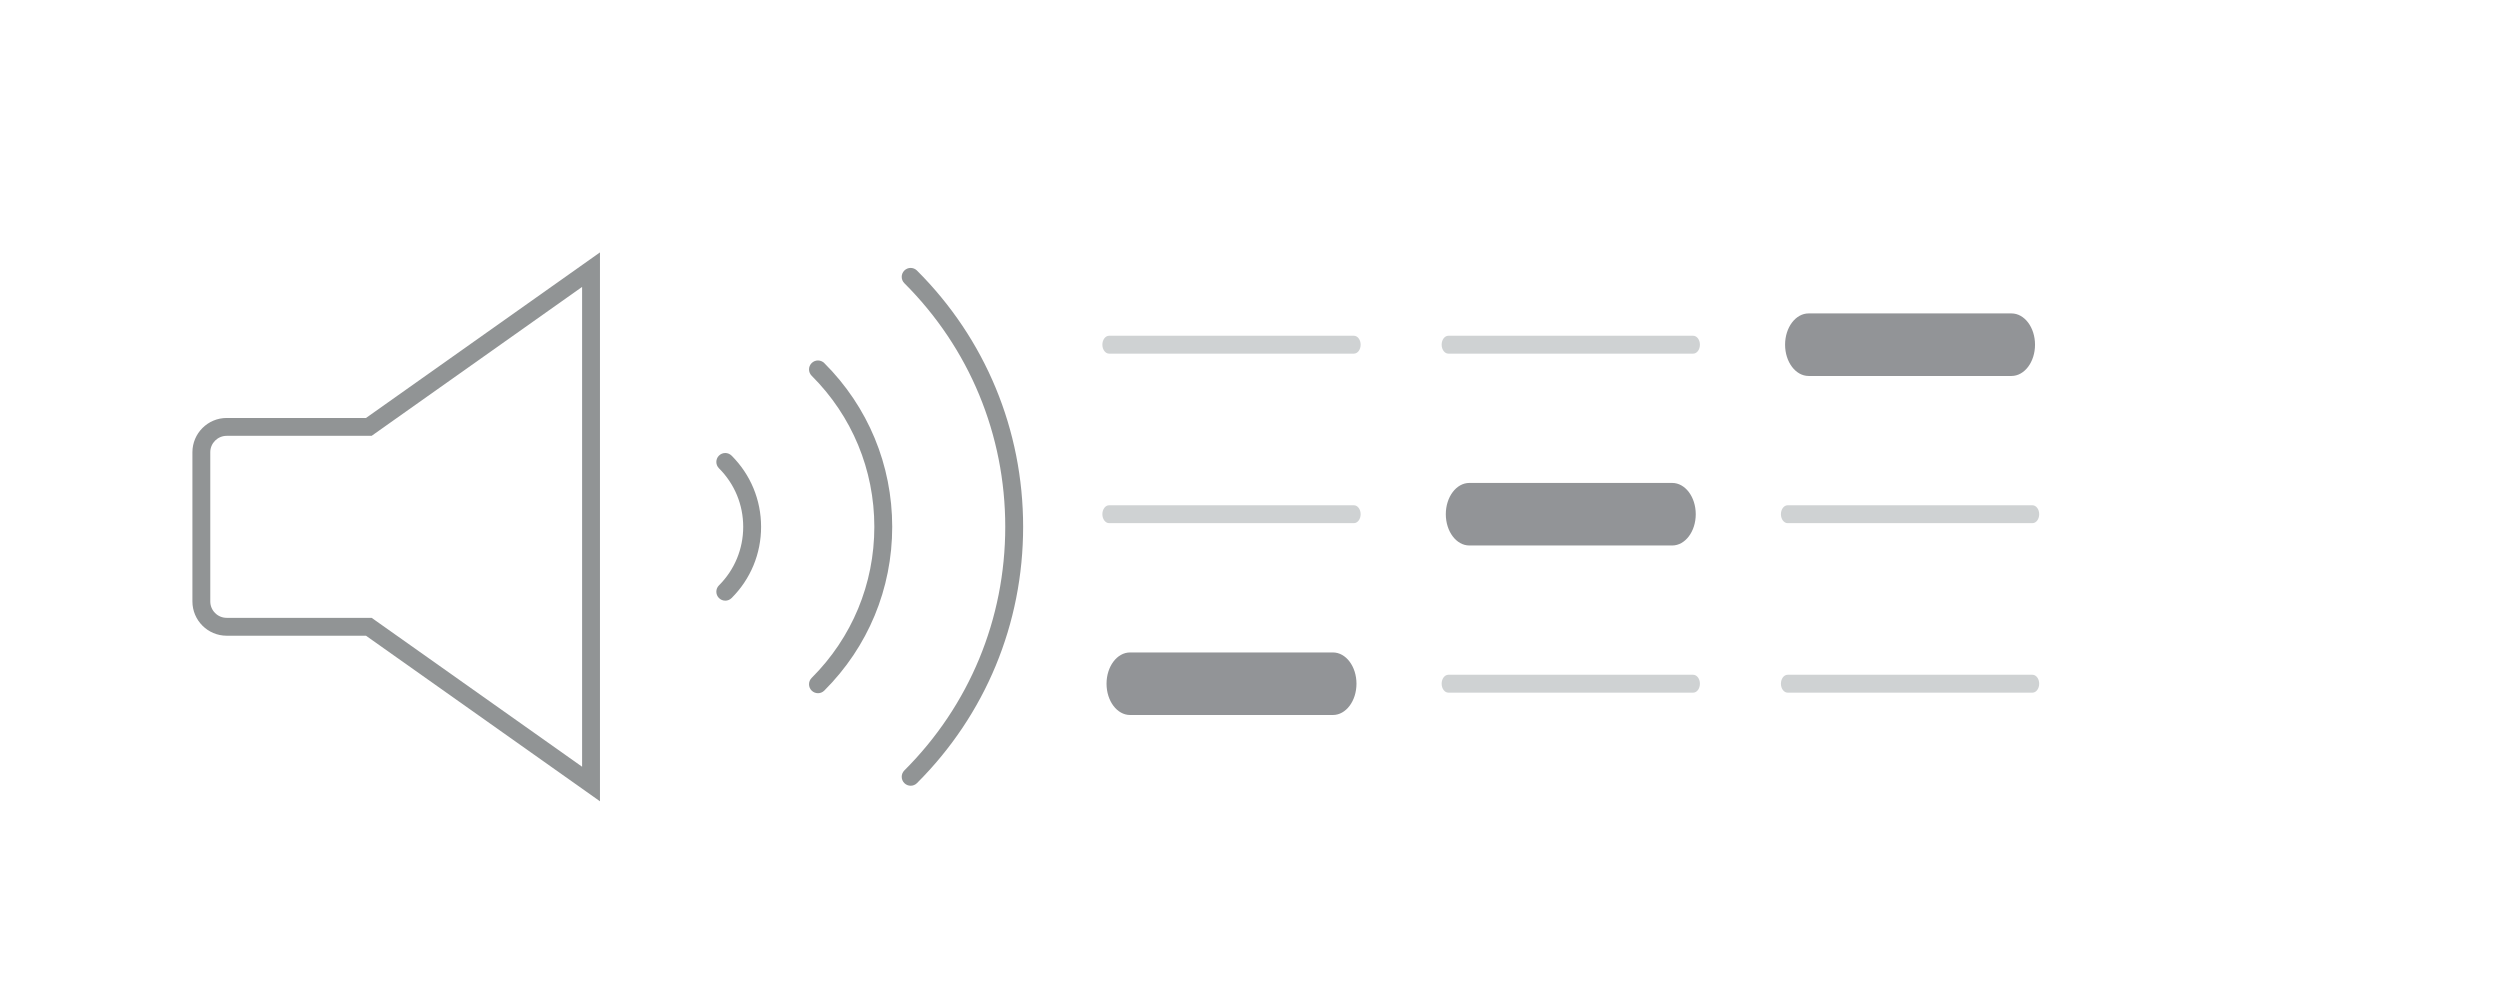 <?xml version="1.0" encoding="UTF-8"?>
<svg xmlns="http://www.w3.org/2000/svg" id="Layer_1" width="54.655mm" height="22mm" version="1.1" viewBox="0 0 154.927 62.362">
  <!-- Generator: Adobe Illustrator 29.4.0, SVG Export Plug-In . SVG Version: 2.1.0 Build 152)  -->
  <g>
    <path d="M37.18,49.656l-14.5-10.26h-8.633c-1.171,0-2.123-.953-2.123-2.124v-9.247c0-1.171.953-2.123,2.123-2.123h8.633l14.5-10.261s0,34.016,0,34.016ZM14.047,27.009c-.56,0-1.016.456-1.016,1.016v9.247c0,.56.456,1.016,1.016,1.016h8.985l13.041,9.227v-29.735l-13.041,9.228s-8.985,0-8.985,0Z" fill="#919495"/>
    <g>
      <path d="M44.946,37.223c-.142,0-.284-.054-.392-.163-.216-.216-.216-.567,0-.783.969-.967,1.503-2.257,1.503-3.629s-.534-2.661-1.503-3.629c-.216-.216-.217-.567,0-.783.216-.217.566-.217.783,0,1.179,1.177,1.828,2.744,1.828,4.413s-.649,3.236-1.828,4.413c-.108.108-.25.162-.391.162Z" fill="#919495"/>
      <path d="M56.434,48.692c-.142,0-.284-.054-.392-.163-.216-.216-.216-.567,0-.783,4.033-4.026,6.254-9.388,6.254-15.098s-2.221-11.072-6.254-15.099c-.216-.216-.217-.567,0-.783.216-.217.566-.217.783,0,4.242,4.236,6.579,9.876,6.579,15.883s-2.336,11.646-6.579,15.882c-.108.108-.25.162-.391.162Z" fill="#919495"/>
      <path d="M50.69,42.958c-.142,0-.284-.054-.392-.162-.216-.217-.216-.567,0-.784,2.505-2.501,3.885-5.827,3.885-9.364,0-3.537-1.38-6.863-3.885-9.364-.216-.216-.217-.567,0-.783.216-.217.566-.217.783,0,2.715,2.71,4.21,6.314,4.21,10.148,0,3.834-1.495,7.437-4.21,10.148-.108.108-.25.162-.391.162Z" fill="#919495"/>
    </g>
  </g>
  <g>
    <path d="M68.732,20.807h15.171c.23,0,.417.248.417.554s-.186.554-.417.554h-15.171c-.23,0-.417-.248-.417-.554s.186-.554.417-.554Z" fill="#cfd2d3"/>
    <path d="M89.757,20.807h15.171c.23,0,.417.248.417.554s-.186.554-.417.554h-15.171c-.23,0-.417-.248-.417-.554s.186-.554.417-.554Z" fill="#cfd2d3"/>
    <path d="M112.081,19.423h12.573c.805,0,1.458.868,1.458,1.938s-.653,1.938-1.458,1.938h-12.573c-.805,0-1.458-.868-1.458-1.938s.653-1.938,1.458-1.938Z" fill="#929497"/>
  </g>
  <g>
    <path d="M83.903,32.42h-15.171c-.23,0-.417-.248-.417-.554s.186-.554.417-.554h15.171c.23,0,.417.248.417.554s-.186.554-.417.554Z" fill="#cfd2d3"/>
    <path d="M91.056,29.928h12.573c.805,0,1.458.868,1.458,1.938s-.653,1.938-1.458,1.938h-12.573c-.805,0-1.458-.868-1.458-1.938s.653-1.938,1.458-1.938Z" fill="#929497"/>
    <path d="M110.782,31.312h15.171c.23,0,.417.248.417.554s-.186.554-.417.554h-15.171c-.23,0-.417-.248-.417-.554s.186-.554.417-.554Z" fill="#cfd2d3"/>
  </g>
  <g>
    <path d="M82.604,44.309h-12.573c-.805,0-1.458-.868-1.458-1.938s.653-1.938,1.458-1.938h12.573c.805,0,1.458.868,1.458,1.938s-.653,1.938-1.458,1.938Z" fill="#929497"/>
    <path d="M104.928,42.924h-15.171c-.23,0-.417-.248-.417-.554s.186-.554.417-.554h15.171c.23,0,.417.248.417.554s-.186.554-.417.554Z" fill="#cfd2d3"/>
    <path d="M125.953,42.924h-15.171c-.23,0-.417-.248-.417-.554s.186-.554.417-.554h15.171c.23,0,.417.248.417.554s-.186.554-.417.554Z" fill="#cfd2d3"/>
  </g>
</svg>